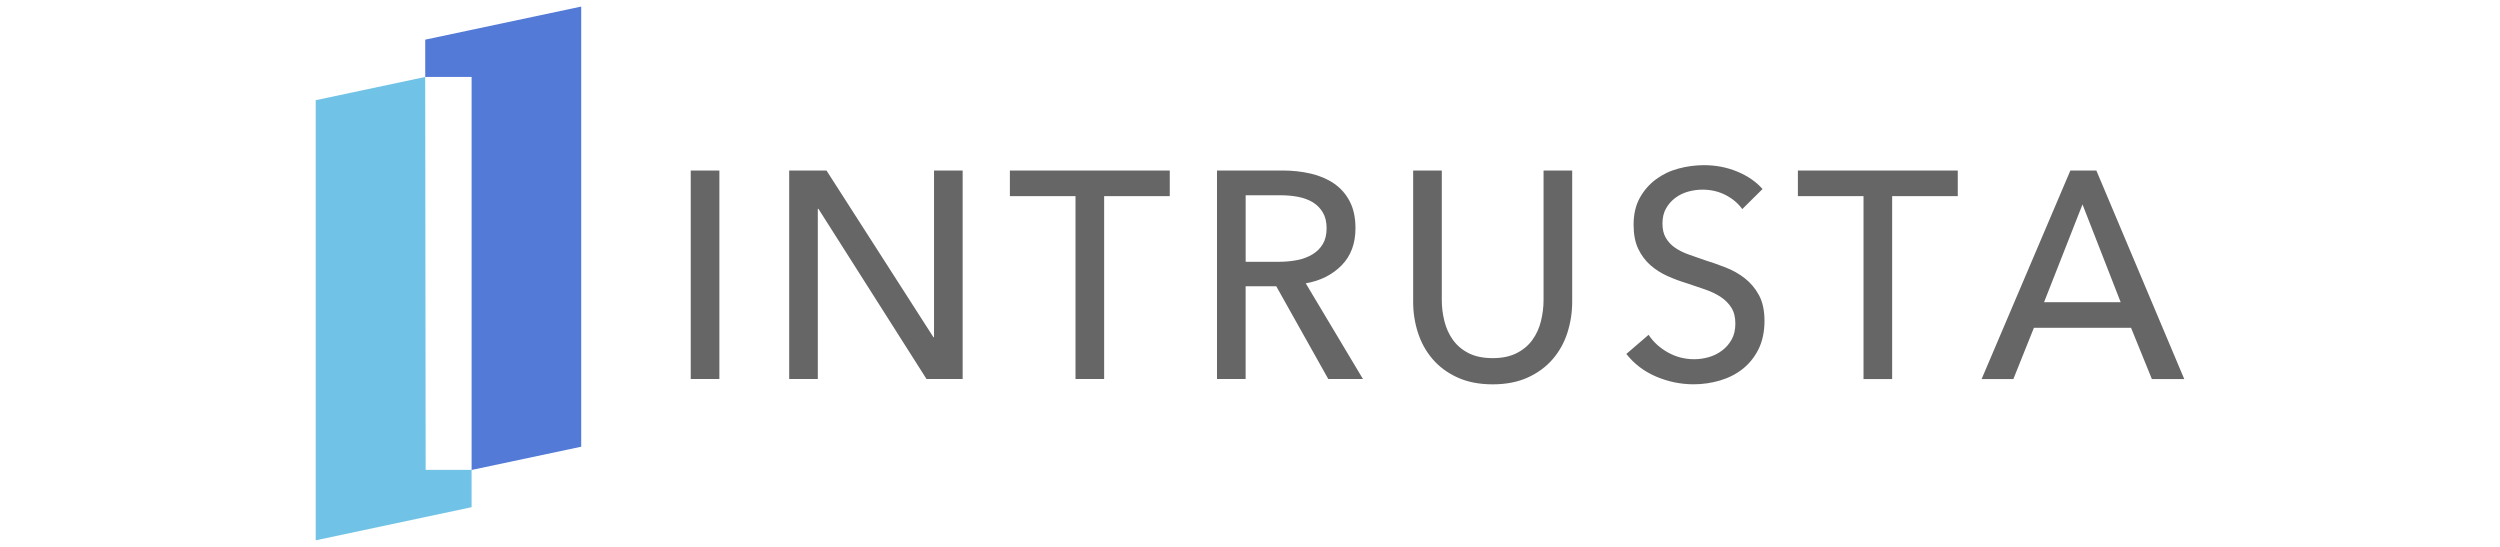 <?xml version="1.0" encoding="UTF-8"?><svg id="a" xmlns="http://www.w3.org/2000/svg" width="640" height="140" viewBox="0 0 640 140"><g id="b"><g id="c"><g id="d"><path id="e" d="M184.16,97.03h-7.33V43.65h7.33v53.38Zm54.8-10.71h.15V43.65h7.33v53.38h-9.25l-27.68-43.58h-.15v43.58h-7.33V43.65h9.55l27.38,42.68Zm43.7,10.71h-7.33V50.21h-16.8v-6.56h40.93v6.56h-16.8v46.82Zm36.22,0h-7.33V43.65h16.8c2.52,0,4.91,.26,7.18,.79,2.27,.53,4.26,1.37,5.96,2.53s3.05,2.68,4.03,4.56c.99,1.89,1.48,4.18,1.48,6.9,0,3.92-1.18,7.09-3.55,9.5-2.37,2.41-5.43,3.95-9.18,4.6l14.65,24.5h-8.88l-13.32-23.75h-7.84v23.75Zm0-30.01h8.44c1.73,0,3.33-.15,4.81-.45,1.48-.3,2.77-.79,3.89-1.47,1.11-.68,1.99-1.56,2.63-2.64,.64-1.08,.96-2.43,.96-4.03s-.32-2.95-.96-4.03c-.62-1.06-1.5-1.96-2.55-2.6-1.06-.65-2.31-1.12-3.74-1.4-1.49-.28-3-.42-4.51-.41h-8.96v17.04Zm63.24,31.37c-3.45,0-6.46-.59-9.03-1.77-2.57-1.18-4.69-2.75-6.36-4.71-1.68-1.96-2.92-4.21-3.74-6.75-.82-2.55-1.23-5.2-1.22-7.88V43.65h7.33v33.18c0,1.81,.22,3.61,.67,5.39,.44,1.78,1.17,3.38,2.18,4.79,1.01,1.41,2.34,2.54,4,3.39,1.65,.85,3.71,1.28,6.18,1.28s4.46-.43,6.14-1.28c1.68-.85,3.02-1.99,4.03-3.39,1.01-1.41,1.74-3,2.18-4.79,.44-1.78,.67-3.58,.67-5.39V43.65h7.33v33.63c0,2.71-.41,5.34-1.22,7.88s-2.06,4.79-3.74,6.75c-1.68,1.96-3.8,3.53-6.36,4.71-2.57,1.18-5.58,1.77-9.03,1.77Zm63.9-44.86c-1.04-1.46-2.44-2.65-4.22-3.58-1.78-.93-3.77-1.4-5.99-1.4-1.18,0-2.38,.16-3.59,.49-1.21,.33-2.31,.85-3.29,1.58-.99,.73-1.79,1.63-2.41,2.71-.62,1.08-.93,2.38-.93,3.88s.28,2.68,.85,3.66c.57,.99,1.36,1.84,2.29,2.49,.96,.68,2.1,1.26,3.4,1.73,1.31,.48,2.7,.97,4.18,1.47,1.78,.55,3.58,1.18,5.4,1.89,1.83,.7,3.48,1.63,4.96,2.79s2.69,2.6,3.63,4.33c.94,1.73,1.41,3.93,1.41,6.6s-.51,5.17-1.52,7.2c-1.01,2.04-2.36,3.72-4.03,5.05s-3.61,2.32-5.81,2.98c-2.2,.65-4.48,.98-6.77,.98-3.31,0-6.5-.65-9.58-1.96-3.08-1.31-5.64-3.24-7.66-5.81l5.7-4.9c1.23,1.86,2.89,3.37,4.96,4.52,2.07,1.16,4.32,1.73,6.74,1.73,1.23,0,2.47-.18,3.7-.53,1.21-.34,2.36-.91,3.37-1.66,1.02-.76,1.86-1.72,2.48-2.83,.64-1.13,.96-2.5,.96-4.11s-.33-2.95-1-4.03c-.67-1.08-1.57-2-2.7-2.75s-2.45-1.39-3.96-1.92c-1.51-.53-3.1-1.07-4.77-1.62-1.69-.51-3.35-1.12-4.96-1.85-1.63-.73-3.08-1.66-4.37-2.79-1.28-1.13-2.32-2.53-3.11-4.18-.79-1.66-1.18-3.72-1.18-6.18,0-2.66,.53-4.95,1.59-6.86,1.06-1.91,2.44-3.49,4.14-4.75,1.7-1.26,3.63-2.18,5.77-2.75,2.11-.57,4.29-.86,6.48-.87,3.06,0,5.92,.55,8.59,1.66,2.66,1.11,4.81,2.59,6.44,4.45l-5.18,5.13Zm38.37,43.51h-7.33V50.21h-16.8v-6.56h40.93v6.56h-16.8v46.82Zm31.04,0h-8.14l22.72-53.38h6.66l22.5,53.38h-8.29l-5.33-13.12h-24.87l-5.26,13.12Zm7.85-19.68h19.61l-9.77-25.03-9.84,25.03Z" style="fill:#666;"/><polygon id="f" points="108.97 120.29 120.71 120.29 120.71 120.3 120.73 120.3 120.73 129.84 80.82 138.32 80.82 25.65 108.85 19.7 108.97 120.29" style="fill:#70c3e7;"/><polygon id="g" points="120.73 19.69 108.89 19.69 108.86 19.7 108.86 10.15 148.79 1.68 148.79 114.36 120.73 120.31 120.73 19.69" style="fill:#547ad7;"/></g></g></g></svg>